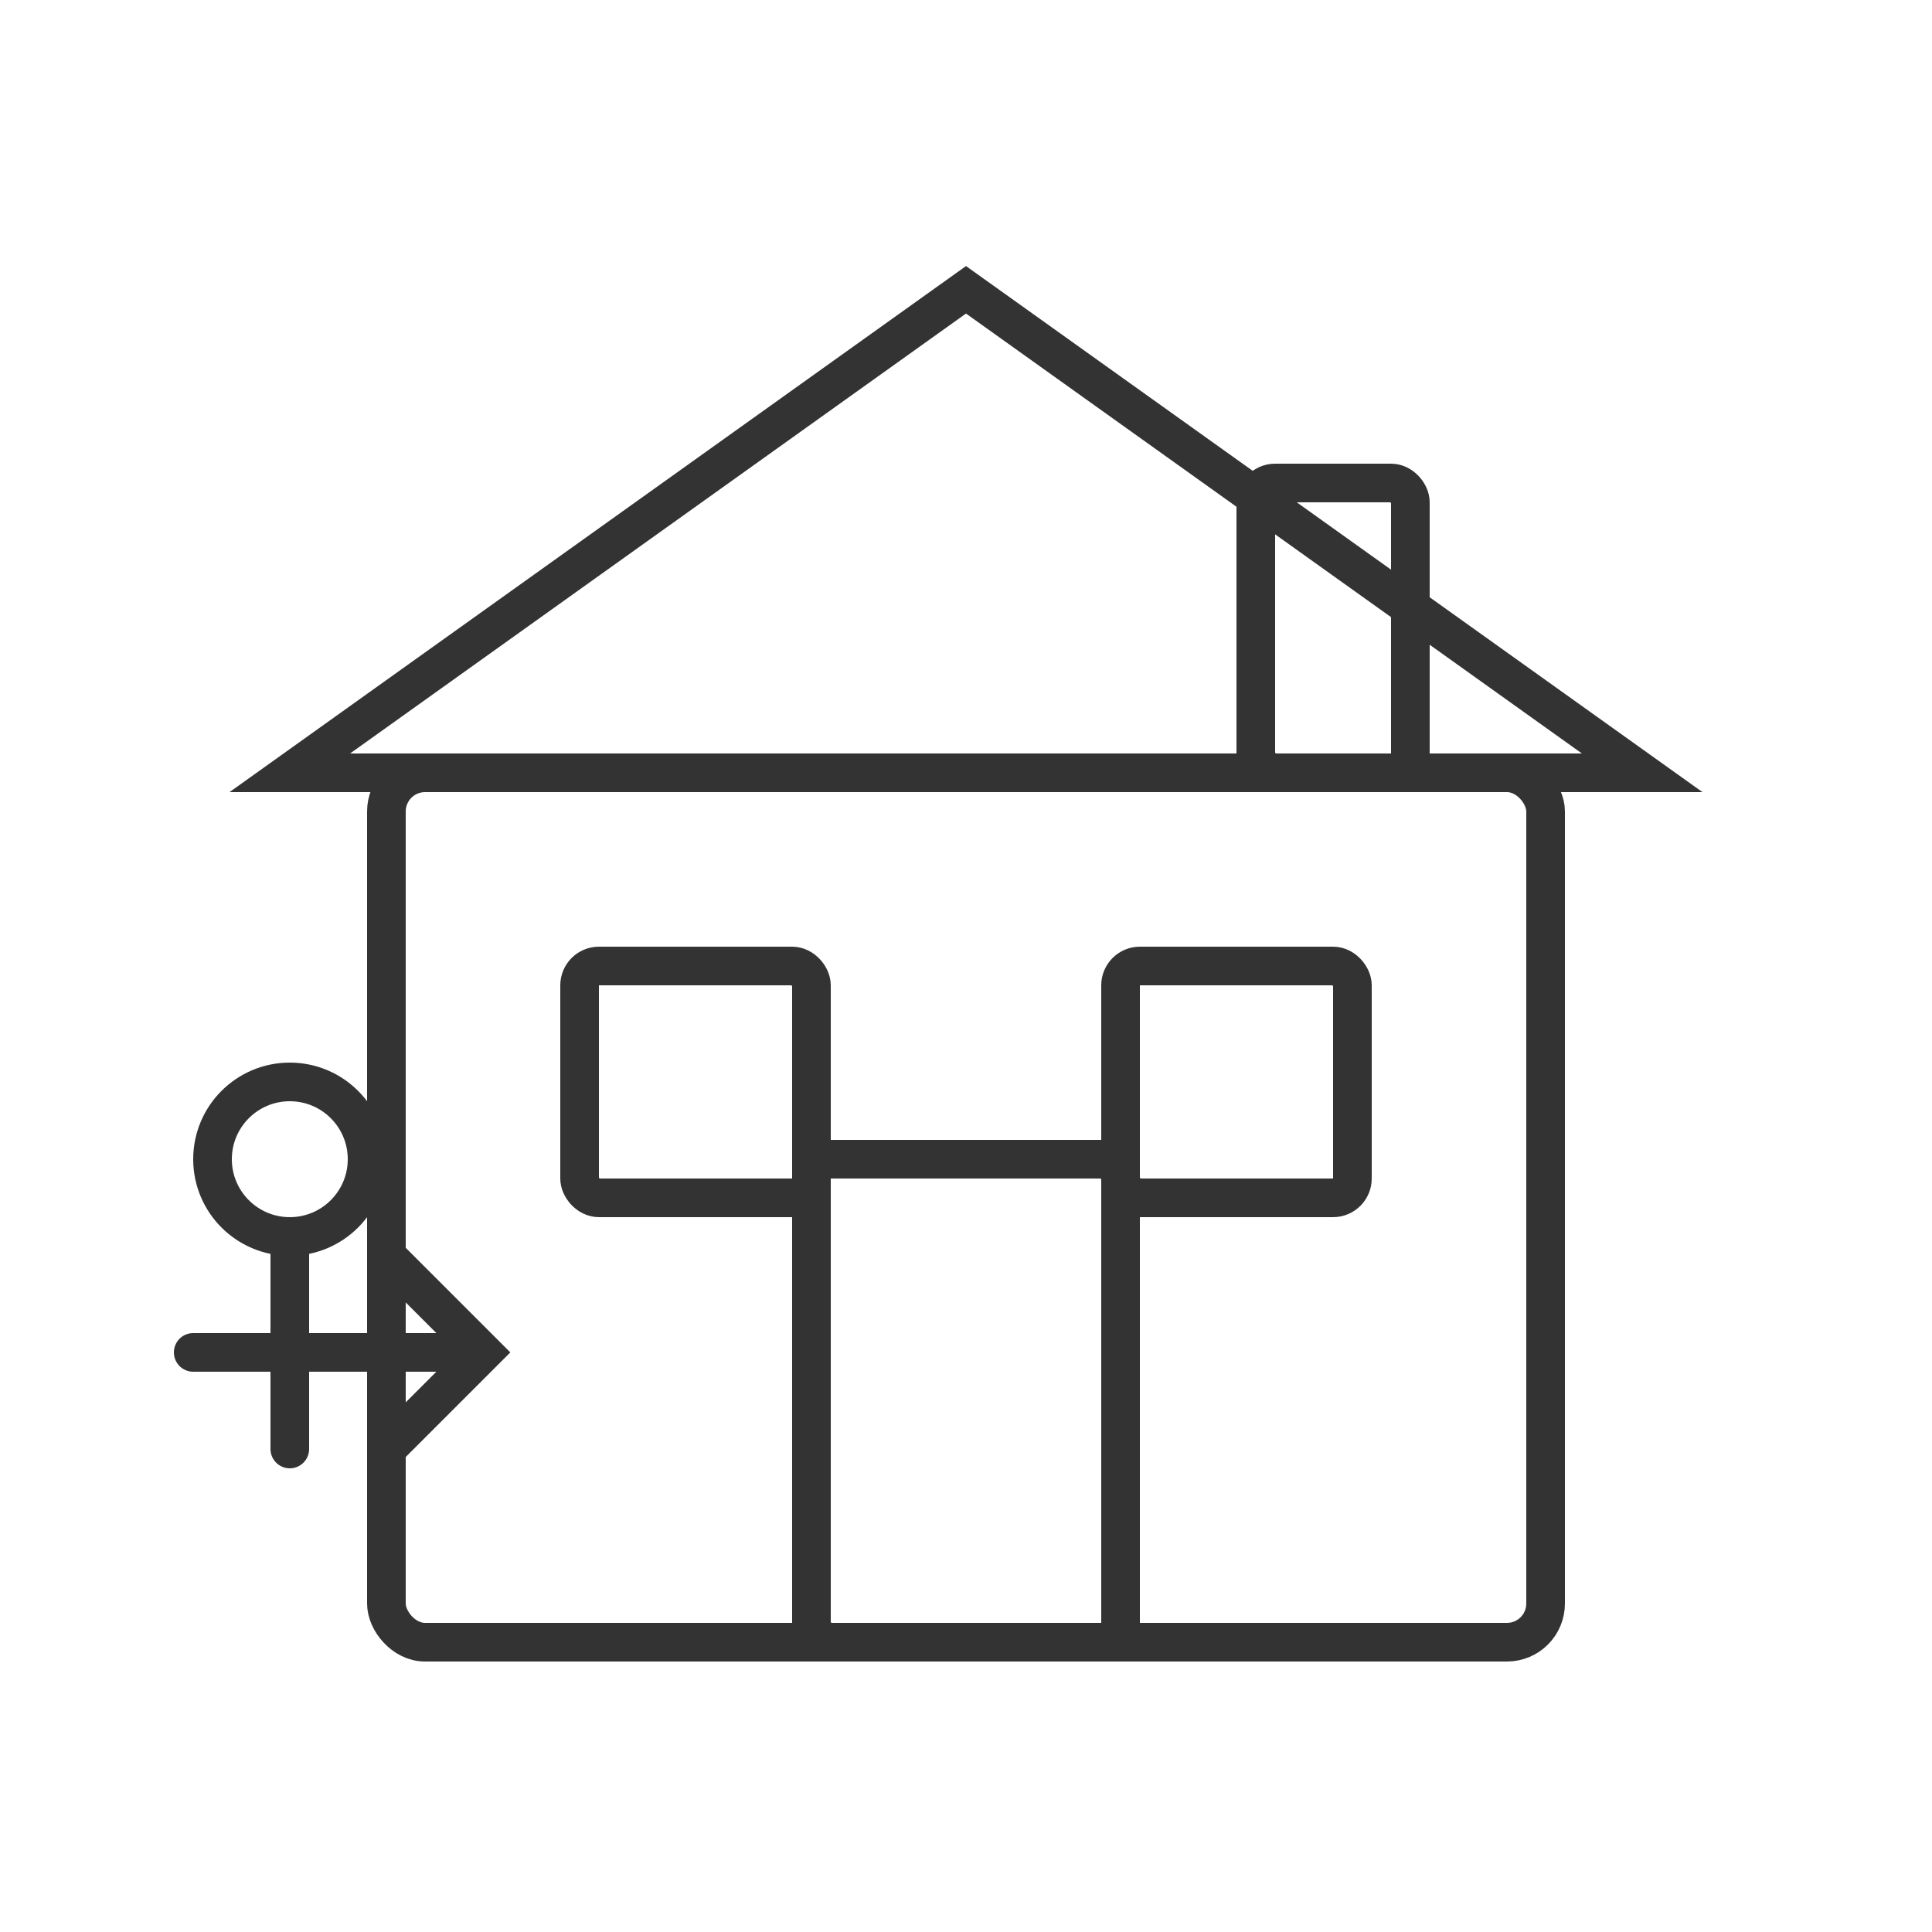 <svg xmlns="http://www.w3.org/2000/svg" viewBox="0 0 100 100" width="100" height="100">
  <!-- 家のアイコン（訪問リハビリを表現） -->
  <g fill="none" stroke="#333333" stroke-width="2" stroke-miterlimit="10">
    <!-- 家の本体 -->
    <rect x="20" y="40" width="60" height="45" rx="2"/>
    
    <!-- 屋根 -->
    <polygon points="15,40 50,15 85,40"/>
    
    <!-- ドア -->
    <rect x="42" y="60" width="16" height="25" rx="1"/>
    
    <!-- 窓 -->
    <rect x="30" y="50" width="12" height="12" rx="1"/>
    <rect x="58" y="50" width="12" height="12" rx="1"/>
    
    <!-- 煙突 -->
    <rect x="65" y="25" width="8" height="15" rx="1"/>
    
    <!-- 訪問を表現する矢印 -->
    <path d="M10,70 L25,70 M20,65 L25,70 L20,75" stroke-linecap="round"/>
    
    <!-- リハビリを表現する人 -->
    <circle cx="15" cy="60" r="4"/>
    <path d="M15,64 L15,75 M11,70 L19,70" stroke-linecap="round"/>
  </g>
</svg>
